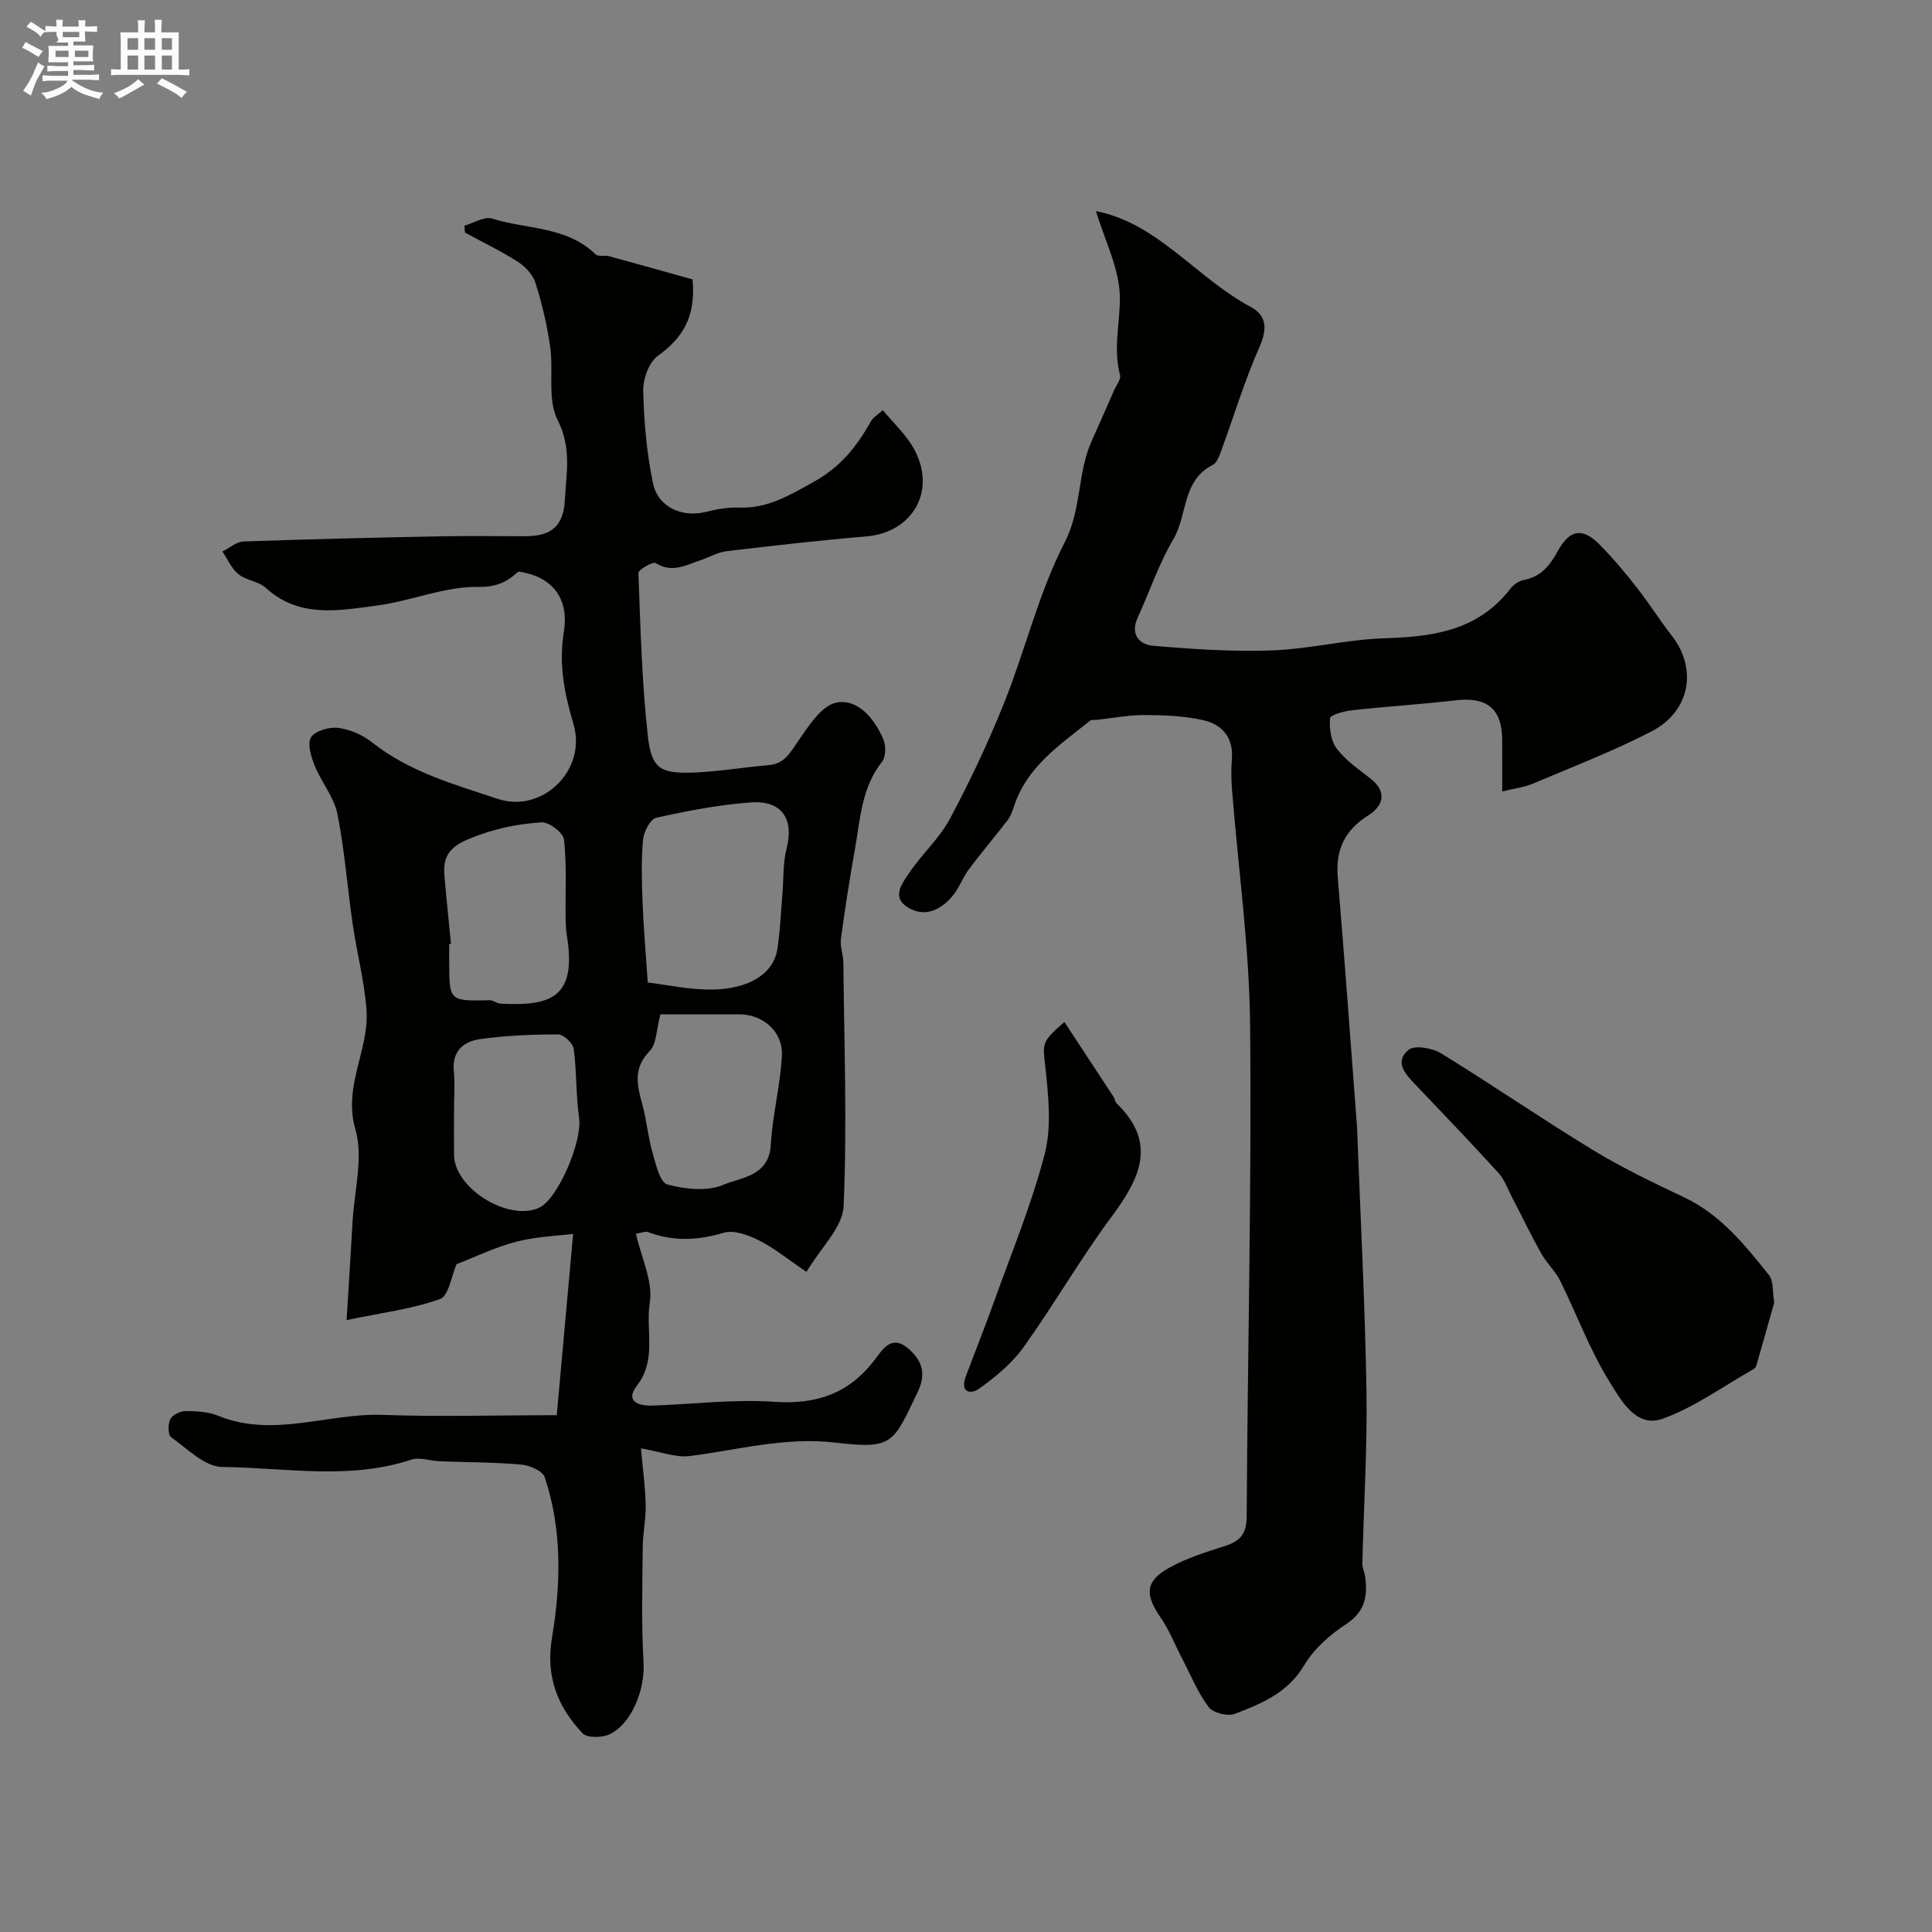 <svg enable-background="new 0 0 400 400" viewBox="0 0 400 400" xmlns="http://www.w3.org/2000/svg"><rect x="0" y="0" width="400" height="400" fill="#808080" stroke="none"/><path d="m6.8 9.5c.6.3 1.3.7 2.1 1.1-.4.4-.7.8-.9 1.2-.7-.4-1.3-.8-1.8-1.1s-1.1-.6-1.6-.8c.2-.4.5-.8.7-1.2.4.2.8.5 1.5.8zm.9 6.9c-.3.6-.5 1.1-.7 1.7s-.4 1.1-.6 1.7c-.6-.4-1.1-.7-1.6-1 .7-1 1.2-1.8 1.5-2.4.3-.5.6-1.1.8-1.7.3-.6.5-1.2.8-1.8.3.3.8.6 1.3.8-.7 1.3-1.2 2.2-1.5 2.7zm.1-11c.4.3 1 .7 1.7 1.1-.5.2-.8.6-1.1 1.1-.5-.6-1-1-1.4-1.2s-.9-.6-1.5-.8c.2-.4.5-.7.9-1.1.5.3.9.6 1.4.9zm10.5 13.1c1 .4 2 .6 3.1.7-.4.4-.7.8-.8 1.3-.9-.2-1.9-.6-3-.9-1-.4-2-.9-2.8-1.6-.5.4-1.1.9-1.9 1.3s-1.9.9-3.3 1.2c-.1-.3-.5-.8-1.1-1.3 1 0 2.1-.3 3.2-.8 1.2-.5 1.9-1 2.3-1.7h-3.2c-.4 0-1 0-2 .1v-1.2c1 0 1.7.1 2 .1h3.3v-1h-2.3c-.2 0-.9 0-2 .1v-1.2c1.2 0 1.9.1 2 .1h2.3v-.8h-4.1c0-.7.1-1.2.1-1.6 0-.5 0-1.1-.1-1.8h4.1v-.7h-2.5c1-.6.1-1.1.1-1.6v-.6h-.5c-.4 0-1 0-1.8.1v-1.3c1.2 0 1.9.1 2.1.1h.2c0-.3 0-.8-.1-1.4h1.4c0 .6-.1 1-.1 1.4h3.4c0-.4 0-.8-.1-1.3h1.5c0 .4-.1.9-.1 1.3.7 0 1.5 0 2.5-.1v1.2c-1 0-1.8-.1-2.5-.1v.6c0 .3 0 .8.1 1.5h-2.5v.8h4.1c0 .7-.1 1.3-.1 1.8s0 1 .1 1.5h-4.1v.8h1.4c.8 0 1.8 0 2.9-.1v1.2c-1 0-1.9-.1-2.8-.1h-1.5v1h3.2c.3 0 1 0 2.1-.1v1.2c-1.1 0-1.8-.1-2.1-.1h-3.4l-.1.1c1.4 1 2.4 1.5 3.4 1.9zm-4.1-6.7v-1.3h-2.7v1.3zm2.2-4.1v-1.1h-3.4v1.1zm1.9 4.1v-1.3h-2.8v1.3z" fill="#fcfafa"/><path d="m37 6.7v2.3 5.4c1 0 1.8 0 2.2-.1v1.3c-.6 0-1.5-.1-2.5-.1h-11.9c-.7 0-1.3 0-1.8.1v-1.3c.5 0 1.1.1 2 .1v-5.2c0-1 0-1.8-.1-2.5h3.7c0-1.3 0-2.1-.1-2.5h1.5c0 .4-.1 1.3-.1 2.5h2.2c0-1.2 0-2.1-.1-2.6h1.5c0 .4-.1 1.3-.1 2.6zm-12.3 13.7c-.3-.4-.7-.8-1.1-1.1 1.1-.4 2.1-.9 2.9-1.3.8-.5 1.5-1 2.1-1.6.4.4.9.8 1.3 1.1-2.5 1.4-4.2 2.4-5.2 2.9zm3.9-10.1v-2.4h-2.2v2.4zm0 4.1v-2.9h-2.2v2.9zm3.5-4.1v-2.4h-2.2v2.4zm0 4.1v-2.9h-2.2v2.9zm.4 2.9 1-1.1c.6.3 1.4.7 2.5 1.3s2 1.1 2.7 1.5c-.4.4-.8.8-1.1 1.3-.8-.8-2.5-1.7-5.1-3zm3.1-7v-2.4h-2.1v2.4zm0 4.1v-2.9h-2.1v2.9z" fill="#fcfafa"/><g fill="#010100"><path d="m115.27 293c1.11-12.23 2.2-24.3 3.39-37.54-3.25.42-7.63.55-11.76 1.62-4.34 1.12-8.45 3.14-12.38 4.66-1.04 2.35-1.59 6.55-3.42 7.21-5.83 2.09-12.13 2.85-19.34 4.36.48-7.93.89-14.12 1.23-20.32.36-6.42 2.27-13.32.59-19.17-2.59-9 2.88-16.45 2.3-24.68-.42-5.98-2-11.87-2.86-17.83-1.11-7.6-1.66-15.3-3.17-22.81-.7-3.48-3.31-6.54-4.68-9.94-.75-1.86-1.6-4.58-.78-5.9.85-1.36 3.77-2.19 5.62-1.96 2.44.31 5.06 1.44 7 2.98 7.71 6.12 17 8.71 26.01 11.71 9.3 3.09 18.53-5.96 15.71-15.49-1.9-6.41-3.09-12.37-1.98-19.18 1.02-6.19-1.82-11.34-9.44-12.38-2.06 1.88-4.18 3.25-8.31 3.17-6.95-.12-13.9 2.94-20.95 3.86-7.89 1.03-16.09 2.68-23.02-3.66-1.48-1.36-4.03-1.52-5.63-2.8-1.45-1.16-2.26-3.11-3.35-4.72 1.45-.72 2.89-2.03 4.36-2.08 13.6-.49 27.2-.8 40.8-1.07 5.86-.12 11.73-.01 17.6-.02 5.36-.02 7.84-2.1 8.13-7.45.3-5.55 1.45-10.85-1.49-16.61-2.14-4.19-.83-10.04-1.53-15.08-.63-4.48-1.69-8.94-3.04-13.27-.53-1.7-2.09-3.4-3.64-4.39-3.51-2.26-7.31-4.07-10.98-6.07-.04-.48-.08-.96-.11-1.43 1.92-.54 4.12-1.97 5.72-1.47 7.19 2.26 15.44 1.56 21.42 7.4.56.54 1.93.16 2.87.41 6.01 1.64 12 3.33 17.23 4.79.72 7.93-2.17 12.2-7.21 15.84-1.85 1.33-3.07 4.81-3.01 7.27.16 6.36.72 12.8 2.01 19.02 1.06 5.1 6.1 7.25 11.07 5.98 2.19-.56 4.51-.95 6.75-.87 5.87.21 10.25-2.44 15.31-5.23 5.8-3.2 9.06-7.43 12.02-12.65.46-.8 1.39-1.34 2.44-2.3 2.18 2.64 4.67 4.93 6.29 7.73 5.01 8.68.09 17.59-9.71 18.42-9.64.81-19.26 1.91-28.87 3.05-1.89.23-3.67 1.28-5.51 1.9-2.99 1-5.85 2.7-9.2.57-.58-.37-3.61 1.36-3.59 2.06.41 11.23.71 22.5 1.94 33.66.75 6.84 2.6 7.9 9.42 7.65 5.23-.19 10.43-1.1 15.65-1.54 3.17-.27 4.32-2.44 5.93-4.78 2.2-3.19 4.94-7.57 8.07-8.17 4.42-.85 7.88 3.34 9.7 7.61.56 1.32.53 3.65-.29 4.67-4.23 5.33-4.48 11.78-5.58 17.98-1.1 6.21-2.09 12.45-2.92 18.7-.21 1.56.49 3.23.51 4.85.16 16.82.79 33.67.05 50.46-.19 4.37-4.7 8.55-7.69 13.6-4.02-2.72-6.76-5-9.87-6.54-2.19-1.09-5.18-2.19-7.29-1.56-5.38 1.62-10.46 1.82-15.69-.15-.51-.19-1.22.16-2.45.35 1.11 4.97 3.57 9.89 2.86 14.31-.9 5.64 1.5 11.76-2.63 17.09-2.54 3.27.22 4.28 3.15 4.18 8.44-.28 16.92-1.36 25.29-.78 8.75.6 15.44-1.73 20.76-8.69 1.53-2 3.4-5.28 6.8-2.46 2.84 2.36 4 5.13 2.15 9.01-5.14 10.76-5.15 11.99-16.96 10.6-10.57-1.25-20.19 1.49-30.23 2.76-3.01.38-6.22-.92-10.16-1.58.38 4.21.9 7.93.98 11.67.07 2.91-.58 5.84-.61 8.76-.07 7.99-.29 16.01.17 23.98.31 5.3-2.3 12.48-6.98 14.76-1.56.76-4.71.82-5.66-.19-5.14-5.45-7.66-11.75-6.33-19.69 1.86-11.13 2.15-22.41-1.49-33.32-.43-1.3-3.09-2.46-4.81-2.61-5.62-.5-11.29-.47-16.93-.69-1.97-.08-4.14-.91-5.87-.34-12.93 4.28-26.15 1.65-39.19 1.52-3.57-.04-7.2-3.79-10.56-6.17-.66-.47-.67-2.73-.15-3.74.45-.89 2.07-1.66 3.16-1.66 2.26.01 4.7.13 6.75.97 11.45 4.68 22.78-.63 34.19-.18 11.63.42 23.29.06 35.9.06zm18.84-89.59c3.75.45 8.53 1.52 13.31 1.47 7.69-.09 12.69-3.34 13.49-8.21.63-3.86.75-7.81 1.09-11.72.26-3.09.08-6.29.85-9.24 1.57-6.04-.9-10.02-7.28-9.58-6.62.46-13.22 1.74-19.72 3.18-1.22.27-2.57 2.92-2.72 4.57-.38 4.28-.26 8.63-.1 12.94.19 4.98.64 9.95 1.08 16.59zm2.62 6.59c-.83 3.09-.76 6.11-2.23 7.62-3.43 3.52-2.63 7-1.54 10.93.91 3.28 1.18 6.74 2.11 10.01.69 2.42 1.55 6.25 3.1 6.67 3.67 1 8.26 1.48 11.59.07 3.72-1.57 9.45-1.75 9.82-8.26.35-6.17 1.97-12.26 2.3-18.42.27-5.03-3.9-8.61-8.85-8.62-5.49 0-10.98 0-16.3 0zm-43.36-14.58c-.12.01-.25.03-.37.04v3.49c0 8.34 0 8.32 8.37 8.14.76-.02 1.51.67 2.29.71 10.71.57 15.73-1.49 13.71-14.08-.21-1.29-.25-2.61-.27-3.91-.06-5.34.25-10.71-.33-15.99-.16-1.41-3.08-3.65-4.63-3.56-5.1.3-10.06 1.37-14.99 3.4-4.03 1.66-5.46 3.66-5.14 7.53.4 4.75.9 9.49 1.36 14.23zm.63 34.73c0 3-.03 6 .01 9 .08 6.86 11.13 13.74 17.53 10.94 3.95-1.73 9.05-13.8 8.36-18.58-.68-4.74-.48-9.6-1.12-14.35-.16-1.18-2.11-3.01-3.23-3-5.43.01-10.91.23-16.28 1-3.23.47-5.7 2.42-5.31 6.5.26 2.81.04 5.66.04 8.49z"/><path d="m226.91 43.71c12.81 2.5 20.76 13.8 32 19.81 3.48 1.86 3.46 4.71 1.8 8.44-3.01 6.79-5.15 13.96-7.72 20.94-.45 1.21-.94 2.87-1.9 3.35-6.38 3.21-5.2 10.36-8.14 15.35-3.03 5.12-4.94 10.9-7.43 16.34-1.58 3.45.45 5.52 3.16 5.75 8.2.71 16.48 1.27 24.69.97 7.82-.29 15.58-2.29 23.4-2.52 10.04-.3 19.29-1.64 25.92-10.23.65-.84 1.76-1.64 2.78-1.83 3.55-.66 5.4-2.96 7.03-5.94 2.47-4.54 5.14-4.97 8.66-1.41 2.78 2.8 5.32 5.86 7.76 8.97 2.52 3.2 4.68 6.69 7.19 9.89 5.37 6.86 3.85 15.71-4.25 19.88-7.92 4.08-16.29 7.3-24.5 10.78-1.7.72-3.61.94-6.34 1.62 0-4.02.02-7.43-.01-10.84-.05-6.28-3.21-8.78-9.5-8.05-7.17.84-14.39 1.28-21.58 2.07-1.64.18-4.5.97-4.56 1.67-.18 2.08.18 4.69 1.4 6.29 1.86 2.43 4.53 4.27 6.99 6.19 3.61 2.83 2.5 5.75-.46 7.61-4.94 3.11-6.8 7.15-6.33 12.85 1.44 17.22 2.68 34.46 3.99 51.69.03.33.03.67.04 1 .67 17.86 1.62 35.72 1.91 53.59.19 11.95-.57 23.91-.85 35.86-.02.78.42 1.57.54 2.37.62 4.1.13 7.46-3.93 10.11-3.34 2.18-6.64 5.1-8.64 8.48-3.4 5.73-8.85 7.96-14.4 10.08-1.47.56-4.49-.2-5.39-1.41-2.25-3-3.7-6.6-5.46-9.97-1.49-2.87-2.68-5.95-4.5-8.59-3.28-4.75-3.19-7.5 1.77-10.27 3.62-2.02 7.7-3.28 11.68-4.56 3.09-1 4.36-2.55 4.38-6.02.19-33.92 1.04-67.85.71-101.76-.16-16.24-2.46-32.46-3.74-48.7-.17-2.15-.2-4.34-.03-6.49.34-4.39-2.07-7.07-5.82-7.94-3.97-.93-8.18-1.06-12.29-1.09-3.26-.02-6.52.63-9.78.99-.49.05-1.14-.08-1.46.18-6.21 4.97-12.99 9.44-15.7 17.55-.35 1.04-.7 2.15-1.35 3-2.63 3.44-5.45 6.72-8.03 10.19-1.36 1.82-2.12 4.14-3.62 5.81-2.37 2.64-5.5 4.21-8.94 2.17-3.59-2.13-1.29-5 .09-7.07 2.63-3.94 6.33-7.24 8.54-11.37 4.17-7.81 7.97-15.87 11.26-24.1 4.37-10.95 7.11-22.66 12.47-33.07 3.56-6.92 2.61-14.36 5.6-21.02 1.57-3.5 3.12-7.02 4.66-10.53.46-1.04 1.45-2.25 1.21-3.13-1.42-5.37-.04-10.63-.03-15.89-.01-6.03-3.18-12.06-4.95-18.04z"/><path d="m367.34 269.66c-1.18 4.17-2.44 8.68-3.74 13.17-.08.28-.41.55-.68.71-6.18 3.49-12.07 7.81-18.66 10.19-5.55 2-8.66-3.88-10.96-7.55-4.11-6.56-6.81-14-10.27-20.98-1.02-2.06-2.84-3.72-3.97-5.74-2.13-3.81-4.01-7.75-6.03-11.62-.89-1.71-1.56-3.65-2.82-5.03-5.59-6.14-11.33-12.14-17.06-18.14-2.11-2.21-4.59-4.76-1.53-7.31 1.24-1.03 4.93-.39 6.75.73 10.54 6.47 20.74 13.5 31.3 19.93 6.07 3.7 12.52 6.81 18.96 9.85 7.59 3.58 12.6 9.86 17.62 16.12.97 1.22.7 3.42 1.09 5.67z"/><path d="m220.37 211.59c3.45 5.25 6.83 10.38 10.19 15.52.26.4.29 1 .61 1.32 8.54 8.25 4.8 15.62-1.04 23.49-6.47 8.73-11.92 18.21-18.25 27.05-2.38 3.32-5.74 6.08-9.09 8.49-1.88 1.36-4.07.8-2.83-2.49 1.93-5.17 3.99-10.29 5.85-15.49 3.63-10.15 7.8-20.18 10.49-30.58 1.44-5.58.77-11.89.15-17.77-.53-5.08-1.02-5.25 3.92-9.54z"/></g></svg>